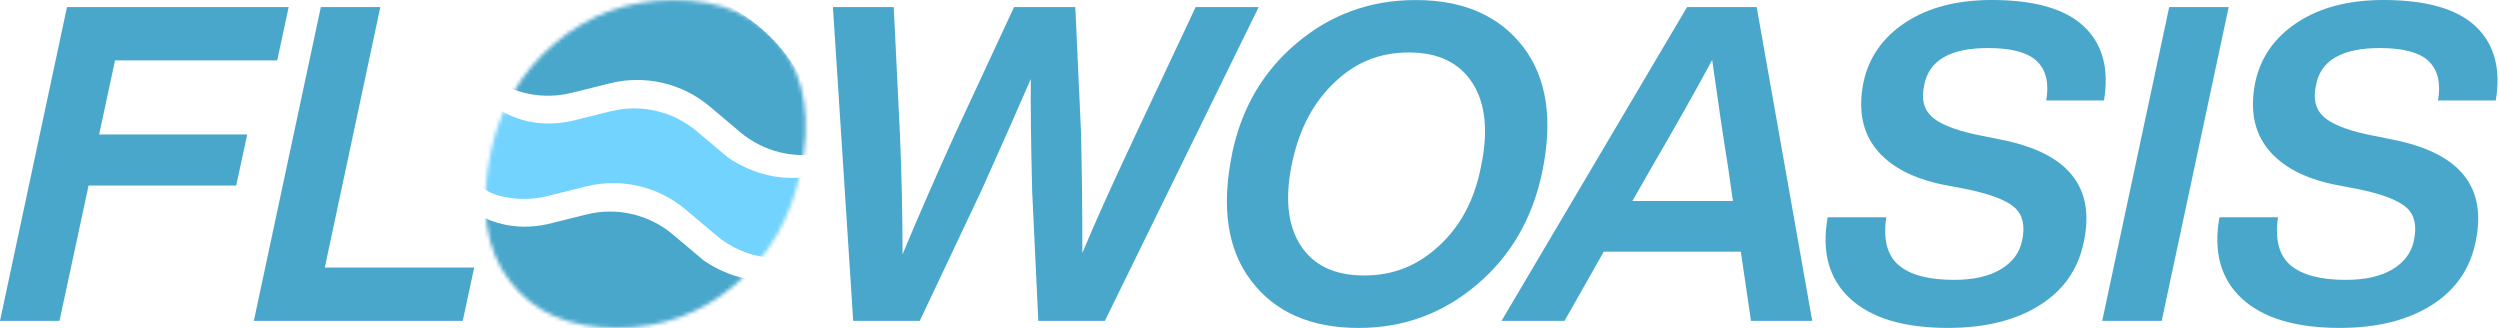 <svg width="648" height="85" viewBox="0 0 648 85" fill="none" xmlns="http://www.w3.org/2000/svg">
<path d="M71.849 15.656H29.814L25.7 34.848H64.08L61.223 48.097H22.96L15.421 83.165H0L17.363 1.835H74.824L71.854 15.656H71.849Z" fill="#4AA7CC"/>
<path d="M84.187 69.344H122.91L119.941 83.165H65.797L83.16 1.835H98.581L84.187 69.344Z" fill="#4AA7CC"/>
<path d="M309.911 1.835H326.247L286.379 83.17H269.128L267.529 49.359C267.225 36.717 267.108 27.084 267.186 20.46C264.368 27.011 260.102 36.644 254.393 49.359L238.399 83.17H221.149L215.895 1.835H231.658L233.258 34.618C233.713 45.509 233.942 55.939 233.942 65.92C237.9 56.399 242.47 45.93 247.651 34.506L262.842 1.835H278.722L280.21 34.506C280.44 44.633 280.552 54.99 280.552 65.577C283.6 58.19 288.243 47.872 294.49 34.618L309.911 1.835Z" fill="#4AA7CC"/>
<path d="M324.309 72.774C318.14 64.701 316.501 53.66 319.397 39.648C321.834 27.994 327.391 18.513 336.075 11.204C344.911 3.743 355.19 0.01 366.917 0.01C379.255 0.01 388.546 4.046 394.789 12.118C400.958 20.191 402.597 31.081 399.7 44.79C397.186 56.668 391.589 66.301 382.91 73.689C374.074 81.228 363.835 85 352.181 85C339.769 85 330.478 80.925 324.309 72.779V72.774ZM372.973 63.748C378.531 58.645 382.152 51.869 383.825 43.415C385.806 34.203 385.102 26.928 381.711 21.595C378.321 16.262 372.822 13.601 365.204 13.601C357.587 13.601 351.535 16.115 346.129 21.14C340.645 26.243 336.951 33.058 335.048 41.585C332.993 50.797 333.639 58.072 336.99 63.405C340.341 68.738 345.86 71.399 353.556 71.399C361.251 71.399 367.416 68.85 372.973 63.748Z" fill="#4AA7CC"/>
<path d="M453.851 83.165L451.224 65.23H415.695L405.529 83.165H389.193L437.285 1.835H455.333L469.727 83.17H453.846L453.851 83.165ZM423.122 52.094H449.169L447.912 43.297C446.693 35.758 445.323 26.507 443.797 15.538C439.458 23.611 434.237 32.862 428.146 43.297L423.122 52.094Z" fill="#4AA7CC"/>
<path d="M479.554 77.397C474.07 72.334 472.128 65.308 473.727 56.321H488.918C488.082 62.03 489.148 66.164 492.118 68.713C495.088 71.262 499.887 72.539 506.511 72.539C511.462 72.539 515.459 71.644 518.507 69.853C521.555 68.063 523.419 65.607 524.104 62.485C524.941 58.679 524.354 55.822 522.333 53.919C520.313 52.016 516.262 50.416 510.166 49.119L503.654 47.862C495.812 46.262 490.058 43.234 486.404 38.782C482.749 34.33 481.604 28.557 482.979 21.477C484.349 14.927 487.984 9.711 493.889 5.827C499.789 1.942 507.235 0 516.223 0C527.343 0 535.317 2.285 540.156 6.854C544.99 11.424 546.726 17.823 545.352 26.047H530.386C531.149 21.556 530.347 18.165 527.989 15.881C525.626 13.596 521.404 12.456 515.308 12.456C505.406 12.456 499.887 15.695 498.742 22.167C497.979 25.592 498.61 28.258 500.626 30.161C502.641 32.065 506.433 33.625 511.991 34.843L518.732 36.213C536.095 39.638 543.214 48.513 540.092 62.828C538.644 69.834 534.818 75.279 528.61 79.163C522.402 83.048 514.5 84.99 504.907 84.99C493.483 84.99 485.029 82.456 479.549 77.392L479.554 77.397Z" fill="#4AA7CC"/>
<path d="M544.893 83.165L562.256 1.83H577.676L560.313 83.165H544.893Z" fill="#4AA7CC"/>
<path d="M581.105 77.397C575.621 72.334 573.678 65.308 575.278 56.321H590.469C589.632 62.03 590.699 66.164 593.669 68.713C596.638 71.262 601.438 72.539 608.062 72.539C613.013 72.539 617.01 71.644 620.058 69.853C623.106 68.063 624.97 65.607 625.655 62.485C626.492 58.679 625.904 55.822 623.884 53.919C621.863 52.016 617.812 50.416 611.717 49.119L605.205 47.862C597.362 46.262 591.609 43.234 587.954 38.782C584.3 34.33 583.155 28.557 584.53 21.477C585.9 14.927 589.535 9.711 595.44 5.827C601.34 1.942 608.786 0 617.773 0C628.894 0 636.868 2.285 641.707 6.854C646.54 11.424 648.272 17.823 646.903 26.047H631.937C632.7 21.556 631.898 18.165 629.54 15.881C627.177 13.596 622.954 12.456 616.858 12.456C606.956 12.456 601.438 15.695 600.293 22.167C599.53 25.592 600.161 28.258 602.176 30.161C604.192 32.065 607.984 33.625 613.541 34.843L620.283 36.213C637.646 39.638 644.765 48.513 641.643 62.828C640.195 69.834 636.369 75.279 630.161 79.163C623.952 83.048 616.051 84.99 606.457 84.99C595.034 84.99 586.58 82.456 581.1 77.392L581.105 77.397Z" fill="#4AA7CC"/>
<mask id="mask0_539_54" style="mask-type:luminance" maskUnits="userSpaceOnUse" x="125" y="0" width="84" height="85">
<path d="M132.055 72.774C125.886 64.701 124.247 53.66 127.143 39.648C129.58 27.994 135.137 18.513 143.821 11.204C152.657 3.743 162.936 0.01 174.663 0.01C187.001 0.01 196.292 4.046 202.535 12.118C208.704 20.191 210.343 31.081 207.447 44.79C204.932 56.668 199.335 66.301 190.656 73.689C181.82 81.228 171.581 85 159.927 85C147.515 85 138.224 80.925 132.055 72.779V72.774Z" fill="white"/>
</mask>
<g mask="url(#mask0_539_54)">
<path d="M141.845 50.827L151.957 48.317C161.018 46.071 170.573 48.297 177.711 54.31L185.681 61.027C189.448 64.203 194.027 66.155 198.807 66.747C203.861 67.373 208.67 64.261 210.475 59.442C211.184 57.549 211.776 55.587 212.251 53.566C212.921 50.695 213.298 47.823 213.43 44.98C209.614 46.052 204.59 46.688 198.973 45.382C195.72 44.623 192.271 43.219 188.753 40.871C188.694 40.827 188.636 40.783 188.577 40.739L180.607 34.022C174.433 28.816 166.165 26.893 158.327 28.836L148.215 31.345C143.866 32.304 139.986 32.167 136.591 31.38C131.434 30.181 127.383 27.471 124.462 24.809C123.42 27.275 122.564 29.853 121.938 32.549C121.463 34.594 121.126 36.639 120.925 38.674C120.387 44.1 123.773 49.149 128.968 50.616C133.122 51.786 137.569 51.893 141.855 50.832L141.845 50.827Z" fill="#73D3FF"/>
<path d="M148.068 24.085L158.18 21.575C167.202 19.34 176.825 21.575 183.934 27.569L191.903 34.286C197.843 39.291 205.812 41.257 213.381 39.643C212.035 19.687 198.014 2.148 177.711 -2.578C157.309 -7.324 136.898 2.334 126.928 19.794C132.94 24.296 140.739 25.9 148.073 24.08L148.068 24.085Z" fill="#4AA7CC"/>
<path d="M192.745 72.118C189.492 71.36 186.043 69.956 182.525 67.608C182.462 67.569 182.403 67.524 182.349 67.475L174.38 60.758C168.235 55.577 159.903 53.64 152.1 55.572L141.987 58.082C137.638 59.041 133.758 58.904 130.363 58.116C127.163 57.373 124.404 56.037 122.061 54.506C126.116 70.988 138.949 84.614 156.473 88.689C174.272 92.833 192.08 86.003 202.956 72.598C199.927 72.999 196.469 72.989 192.75 72.123L192.745 72.118Z" fill="#4AA7CC"/>
</g>
</svg>
